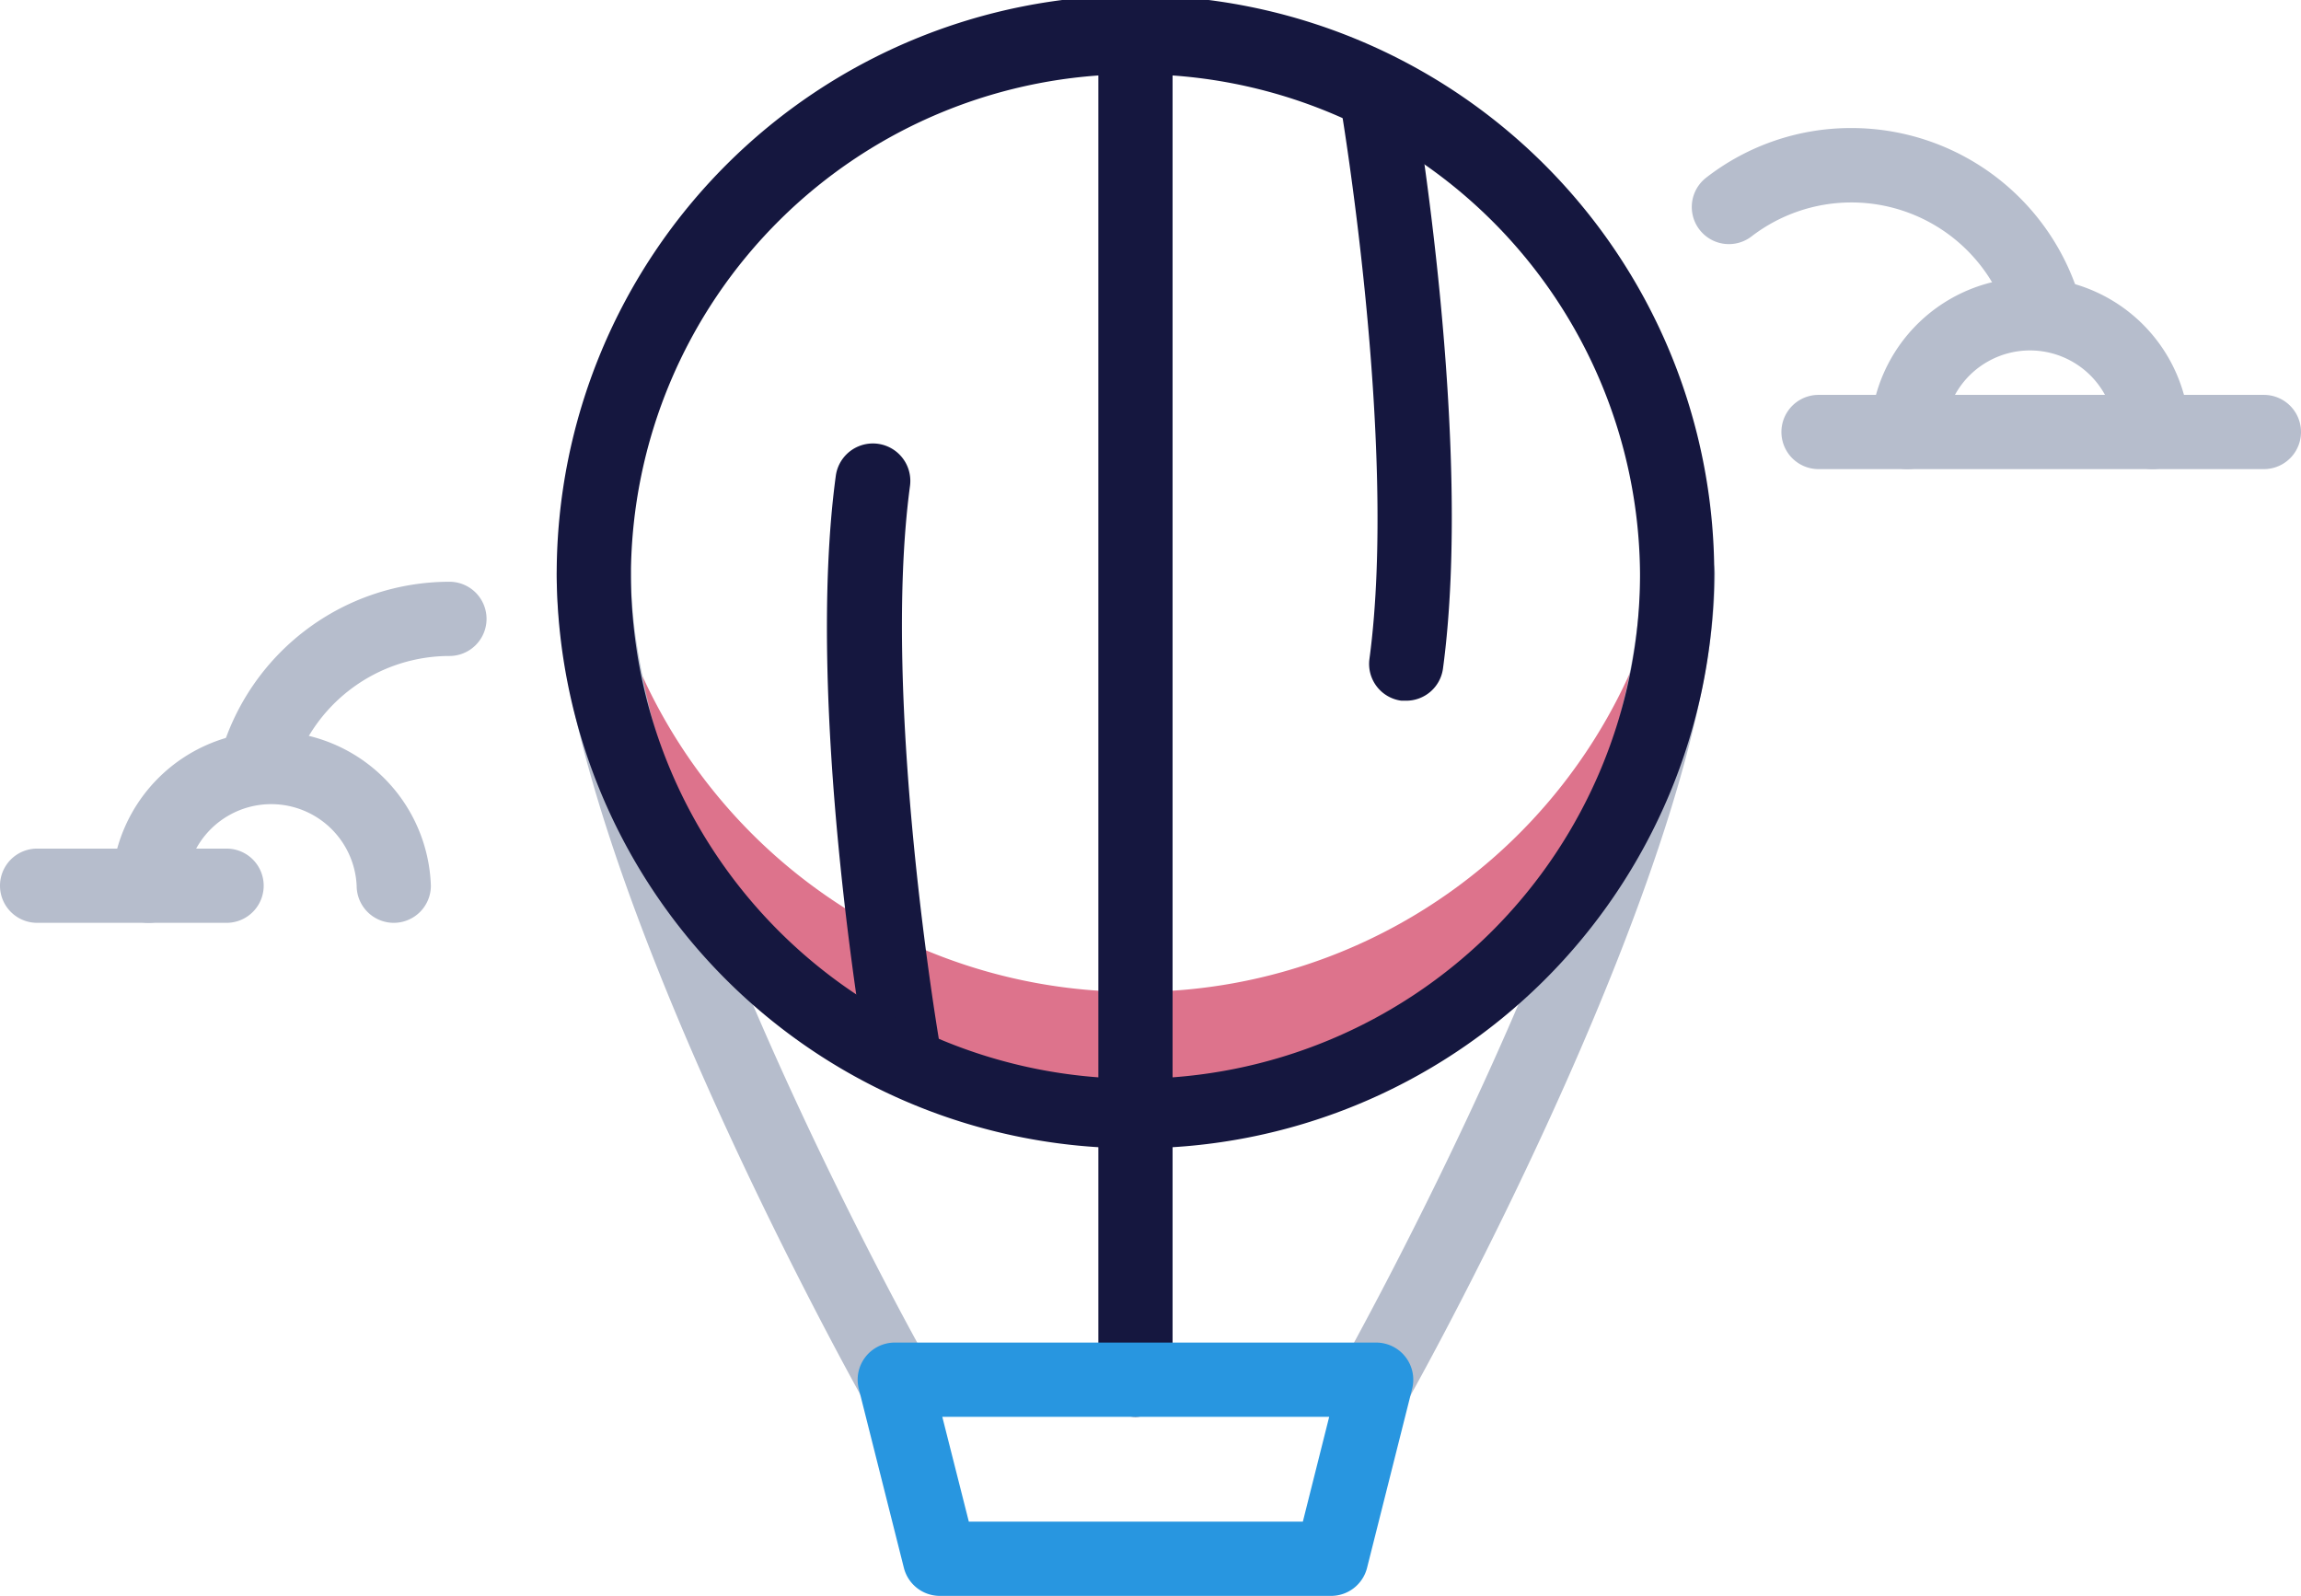 <svg id="Слой_1" data-name="Слой 1" xmlns="http://www.w3.org/2000/svg" viewBox="0 0 124 86"><defs><style>.cls-1{fill:#dd738c;}.cls-2{fill:#15173f;}.cls-3{fill:#b6bdcc;}.cls-4{fill:#2896e0;}</style></defs><title>air baloon</title><path class="cls-1" d="M61.19,53.45a29.1,29.1,0,0,1-29-25.73,29.19,29.19,0,1,0,58,0A29.1,29.1,0,0,1,61.19,53.45Z"/><path class="cls-2" d="M61.19,76.35a2,2,0,0,1-2-2V2a2,2,0,0,1,4,0V74.35A2,2,0,0,1,61.19,76.35Z"/><path class="cls-3" d="M74.16,76.35a2,2,0,0,1-1.74-3c.16-.29,16-28.65,16-42.43a2,2,0,0,1,4,0c0,14.82-15.8,43.19-16.47,44.39A2,2,0,0,1,74.16,76.35Z"/><path class="cls-3" d="M48.22,76.35a2,2,0,0,1-1.75-1C45.8,74.13,30,45.76,30,30.94a2,2,0,0,1,4,0c0,13.79,15.8,42.15,16,42.43a2,2,0,0,1-1.74,3Z"/><path class="cls-2" d="M75.79,37.76l-.27,0A2,2,0,0,1,73.8,35.5c1.56-11.61-1.58-30-1.61-30.14a2,2,0,1,1,3.94-.68c.13.78,3.28,19.14,1.63,31.36A2,2,0,0,1,75.79,37.76Z"/><path class="cls-2" d="M48.67,58.67a2,2,0,0,1-2-1.66c-.13-.78-3.28-19.14-1.63-31.36a2,2,0,0,1,4,.53c-1.56,11.62,1.58,30,1.61,30.14A2,2,0,0,1,49,58.64Z"/><path class="cls-2" d="M61.19,61.88A31.1,31.1,0,0,1,30,30.94a31.19,31.19,0,0,1,62.38,0A31.1,31.1,0,0,1,61.19,61.88ZM61.19,4A27.1,27.1,0,0,0,34,30.94a27.19,27.19,0,0,0,54.38,0A27.1,27.1,0,0,0,61.19,4Z"/><path class="cls-4" d="M71.73,86H50.65a2,2,0,0,1-1.94-1.51l-2.43-9.65a2,2,0,0,1,1.94-2.49H74.16a2,2,0,0,1,1.94,2.49l-2.43,9.65A2,2,0,0,1,71.73,86ZM52.21,82h18l1.42-5.65H50.78Z"/><path class="cls-3" d="M122,25.28H98a2,2,0,0,1,0-4h24a2,2,0,0,1,0,4Z"/><path class="cls-3" d="M116,25.28a2,2,0,0,1-2-2,4.61,4.61,0,0,0-9.21,0,2,2,0,1,1-4,0,8.61,8.61,0,0,1,17.21,0A2,2,0,0,1,116,25.28Z"/><path class="cls-3" d="M110.2,18.8a2,2,0,0,1-1.93-1.46,8.83,8.83,0,0,0-13.88-4.6,2,2,0,1,1-2.44-3.17A12.71,12.71,0,0,1,99.78,6.9a12.84,12.84,0,0,1,12.35,9.36,2,2,0,0,1-1.93,2.54Z"/><path class="cls-3" d="M12.21,49.73H2a2,2,0,0,1,0-4H12.21a2,2,0,1,1,0,4Z"/><path class="cls-3" d="M21.22,49.73a2,2,0,0,1-2-2,4.61,4.61,0,0,0-9.21,0,2,2,0,0,1-4,0,8.61,8.61,0,0,1,17.21,0A2,2,0,0,1,21.22,49.73Z"/><path class="cls-3" d="M13.8,43.25a2,2,0,0,1-1.93-2.54,12.84,12.84,0,0,1,12.35-9.36,2,2,0,1,1,0,4,8.83,8.83,0,0,0-8.49,6.43A2,2,0,0,1,13.8,43.25Z"/></svg>